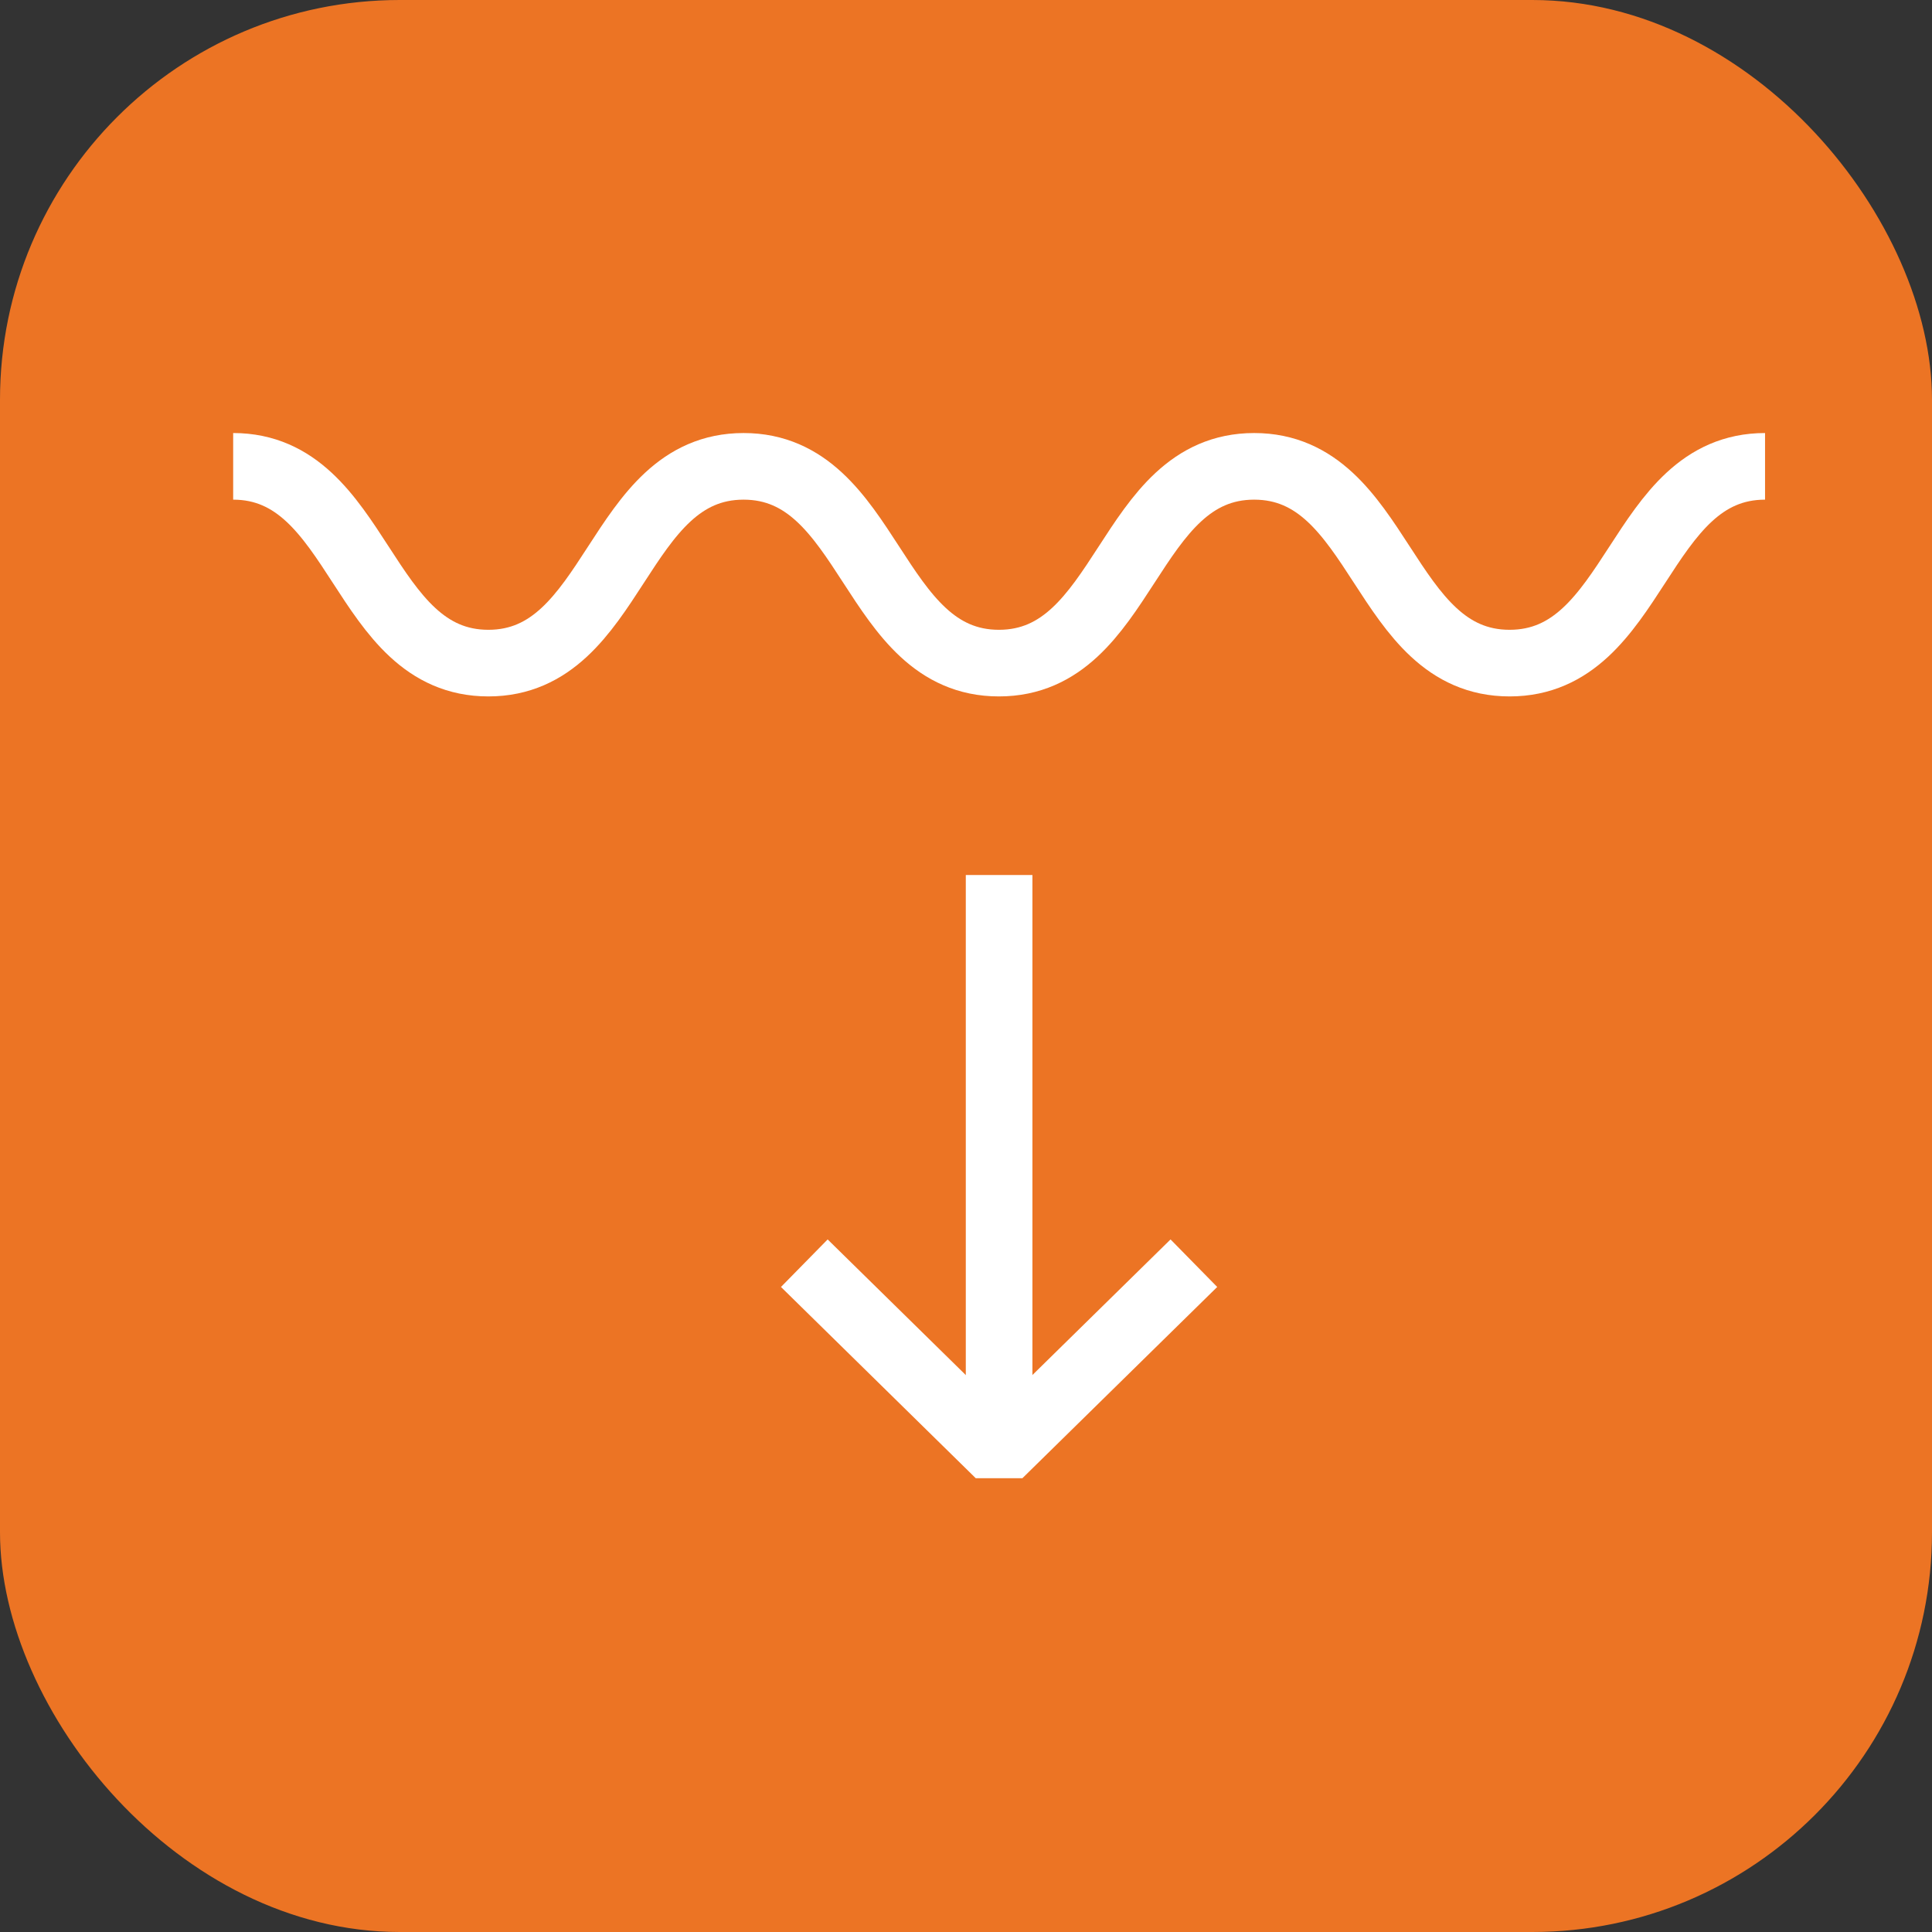 <?xml version="1.0" encoding="UTF-8"?> <svg xmlns="http://www.w3.org/2000/svg" width="58" height="58" viewBox="0 0 58 58" fill="none"><rect x="0" y="0" width="58" height="58" fill="#333333" stroke="none"/><rect width="58" height="58" rx="12" fill="#EC7424"></rect><path d="M35.841 37.922L29.993 43.663L24.146 37.922" stroke="white" stroke-width="2" stroke-linejoin="bevel"></path><path d="M7 14C10.83 14 10.83 19.907 14.661 19.907C18.491 19.907 18.491 14 22.323 14C26.156 14 26.156 19.907 29.988 19.907C33.82 19.907 33.82 14 37.651 14C41.485 14 41.485 19.907 45.319 19.907C49.153 19.907 49.153 14 52.988 14M29.994 43.758V26.269" stroke="white" stroke-width="2" stroke-miterlimit="10"></path></svg> 